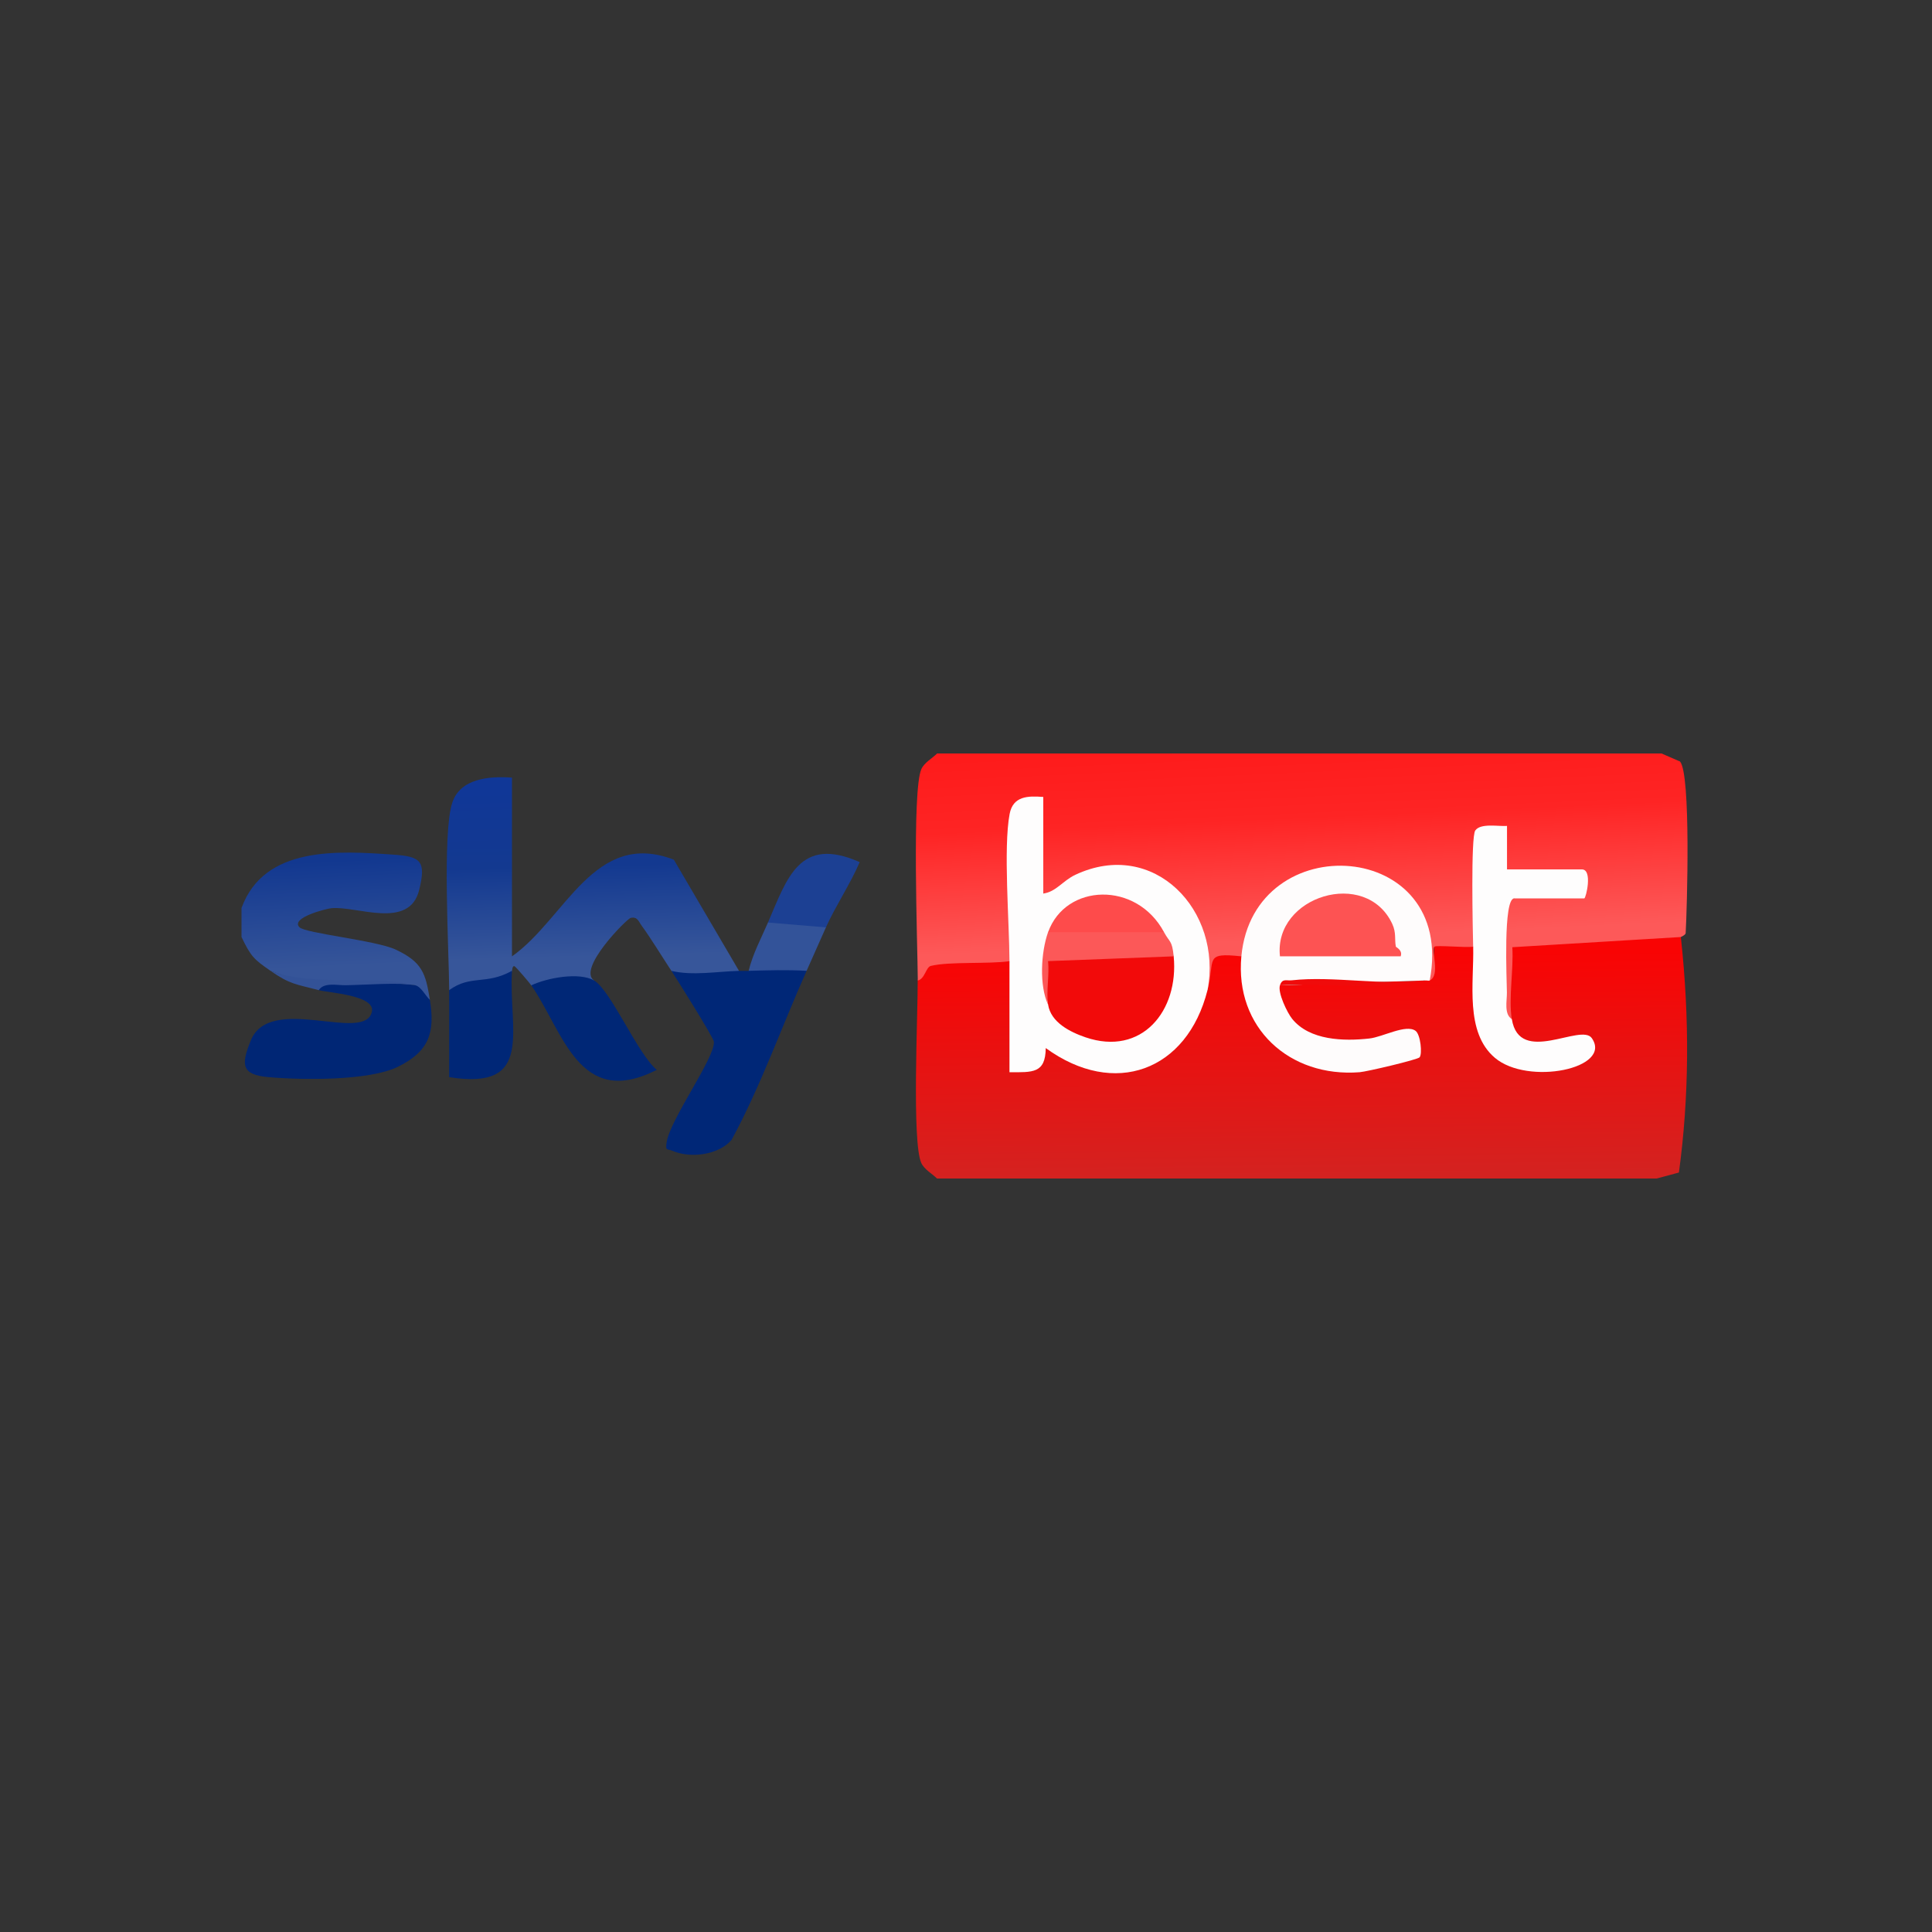 <?xml version="1.0" encoding="UTF-8"?>
<svg id="_Слой_1" data-name="Слой 1" xmlns="http://www.w3.org/2000/svg" xmlns:xlink="http://www.w3.org/1999/xlink" viewBox="0 0 400 400">
  <rect x="0" y="0" width="400" height="400" fill="#333333" stroke="none"/>
  <defs>
    <style>
      .cls-1 {
        fill: #1c4093;
      }

      .cls-2 {
        fill: #fc5858;
      }

      .cls-3 {
        fill: url(#_Безымянный_градиент_12);
      }

      .cls-4 {
        fill: #335399;
      }

      .cls-5 {
        fill: #002776;
      }

      .cls-6 {
        fill: #335297;
      }

      .cls-7 {
        fill: #fd5353;
      }

      .cls-8 {
        fill: url(#_Безымянный_градиент_14);
      }

      .cls-9 {
        fill: #f00b0b;
      }

      .cls-10 {
        fill: #002675;
      }

      .cls-11 {
        fill: #f20a0a;
      }

      .cls-12 {
        fill: #fefcfc;
      }

      .cls-13 {
        fill: url(#_Безымянный_градиент_11);
      }

      .cls-14 {
        fill: #fe4b4b;
      }

      .cls-15 {
        fill: #fefdfd;
      }

      .cls-16 {
        fill: #002777;
      }

      .cls-17 {
        fill: url(#_Безымянный_градиент_13);
      }
    </style>
    <linearGradient id="_Безымянный_градиент_11" data-name="Безымянный градиент 11" x1="219.19" y1="41.53" x2="219.71" y2="87.52" gradientTransform="translate(50 156)" gradientUnits="userSpaceOnUse">
      <stop offset="0" stop-color="#f90404"/>
      <stop offset="1" stop-color="#d42220"/>
    </linearGradient>
    <linearGradient id="_Безымянный_градиент_12" data-name="Безымянный градиент 12" x1="218.18" y1="-3.56" x2="220.02" y2="38.4" gradientTransform="translate(50 156)" gradientUnits="userSpaceOnUse">
      <stop offset="0" stop-color="#fe1a1a"/>
      <stop offset=".4" stop-color="#fe2424"/>
      <stop offset="1" stop-color="#fd5959"/>
    </linearGradient>
    <linearGradient id="_Безымянный_градиент_13" data-name="Безымянный градиент 13" x1="18.46" y1="22.17" x2="19.48" y2="44.14" gradientTransform="translate(50 156)" gradientUnits="userSpaceOnUse">
      <stop offset="0" stop-color="#123890"/>
      <stop offset="1" stop-color="#365599"/>
    </linearGradient>
    <linearGradient id="_Безымянный_градиент_14" data-name="Безымянный градиент 14" x1="71.94" y1="7.09" x2="72.87" y2="42.08" gradientTransform="translate(50 156)" gradientUnits="userSpaceOnUse">
      <stop offset="0" stop-color="#103797"/>
      <stop offset=".46" stop-color="#133990"/>
      <stop offset="1" stop-color="#37569a"/>
    </linearGradient>
  </defs>
  <path class="cls-13" d="M348,194c1.85,16.94,1.72,33.19-.4,48.76l-4.6,1.24h-149c-1.03-1.02-2.65-1.88-3.26-3.23-1.97-4.38-.7-30.69-.74-37.77.47-2.89,1.52-4.6,3.17-5.15.7-.46,15.92-1.78,15.83,1.15l1.34,5.75c-.27,15.91,1.6,19.59,5.59,11.03,11.8,4.91,21.26,8.08,29.38-4.38.95-3.26,2.51-5.39,4.69-6.4l.84-8.13c1.03-1.74,6.41-1.78,6.16,1.13l1.89,1.77c-.26,13.16,10.17,21.42,22.97,20.14,2.82-.28,12.25-1.55,9.87-4.93-7.37,2.25-18.63,4.34-24.78-1.72-2.16-2.13-5.86-8.02-1.96-9.27,9.92-.32,19.92-.65,30-1,.31-.85.65-.85,1,0,.76-2.8,1.05-5.77.88-8.9.25-.39,8.68-.85,8.12,1.9l2.01,1.21c-.72,10.69-1.12,24.28,13.64,22.7,2.48-.27,11-2.51,6.04-3.61-5.35,1.81-17.46,2.82-13.69-5.29-.85-2.42-1-15.42-.07-16.6,1.04-1.32,29.53-2.27,33.49-2.31l1.58,1.91Z"/>
  <path class="cls-3" d="M344,156l3.83,1.66c2.28,2.63,1.46,30.24,1.17,35.52-.02.29-.45.56-1,.82l-34.89,2.11c.29,4.56-.81,10.56-.11,14.89-.66.57-1.7,1.09-2.18.6-1.69-1.72-1.19-22.73.14-25.62.3-.65,1.63-.41,2.54.02,1.29-3.24,12.93-3.1,14.5,0-2.35-1.15-1.27-4.02-.5-6-1.47,3.27-13.75,3.13-15.5,0l-2-1.08c.73-4.77-.2-6.73-2.78-5.88l-.25,21.5-1.97,1.46c-1.49.25-7.65-.36-8.01,0-.76.75,1.29,5.94-.99,7l-1.68-2.13c3.11-24.01-31.2-26.66-35.12-4.27l-2.19,1.4c-7.83-.84-5.37.57-7,7l-1.74-1.75c2.09-17.79-15.64-29.42-29.91-16.89l-2.35-1.36-2-1.15v-17.42l2-1.43c-.74,1.37-2.2,2.2-4.37,2.49-1.45,9.82-1.66,19.86-.64,30.11l-1.98,1.4c-4.36.63-12.47.04-16.3.98-1.02.25-1.23,2.71-2.7,3.02-.05-7.53-1.24-39.37.74-43.77.61-1.35,2.23-2.21,3.26-3.23h150Z"/>
  <path class="cls-17" d="M50,188c4.7-12.9,19.93-11.86,31.54-11.05,5.57.39,6.73,1.3,5.24,7.33-2.05,8.26-12.91,3.25-18.16,3.75-1.04.1-8.55,1.97-6.62,3.95,1.22,1.25,15.86,2.72,19.9,4.61,5.54,2.59,6.22,4.94,7.1,10.4-2.38,1.87-3.79-.63-3-3l-7.72-.63c-8.01,1.05-15.44.26-22.28-2.37-3.32-2.3-4.03-2.86-6-7v-6Z"/>
  <path class="cls-8" d="M93,205c-.05-8.35-1.47-32.51.65-38.85,1.67-5,7.67-5.5,12.35-5.15v37c11.08-7.8,17.01-26.37,33.51-20.01l13.49,23.01c-2.35,3.64-11.14,3.49-14,0-1.89-2.87-4.24-6.73-6.15-9.35-.62-.84-.87-1.93-2.28-1.61-.8.18-11.13,10.58-7.57,12.96-.23.41-.48.79-.81,1.07-.39.32-9.38,1.18-9.89,1.17-.9-.03-1.66-.68-2.3-1.23-.37-.53-3.25-3.93-3.51-3.98-.46-.09-.44.96-.49.98-.53,4.22-9.86,5.12-13,4Z"/>
  <path class="cls-16" d="M167,201c-5.19,11.63-9.44,23.74-15.52,34.98-2.68,3.17-8.55,3.89-12.24,2.29-1.12-.49-1.49.1-1.23-1.71.67-4.76,10.11-17.66,9.79-20.9-.08-.85-7.54-12.75-8.79-14.65,4.45,1.04,9.3.13,14,0,.67-.02,1.33.02,2,0,2.72-3.13,9.34-3.23,12,0Z"/>
  <path class="cls-10" d="M86,204c1.23.31,2.06,2.16,3,3,1.08,6.65-.05,10.65-6.63,13.87-6.01,2.95-19.96,2.75-26.88,2.13-5.5-.5-5.62-2.54-3.57-7.58,3.98-9.8,23.56.62,25.07-5.93.8-3.44-8.98-3.95-11-4.49-.44-.65-.77-1.17-.72-1.22,1.32-1.07,17.76-.3,20.72.22Z"/>
  <path class="cls-5" d="M123,203c3.4,1.95,9.11,15.35,12.98,18.5-16.07,8.19-19.31-7.81-25.98-17.5,3.27-1.54,9.88-2.79,13-1Z"/>
  <path class="cls-16" d="M106,201c-.77,12.13,4.84,24.89-13.01,22.01-.02-5.99.04-12.02,0-18.01,4.54-3.27,7.56-.99,13-4Z"/>
  <path class="cls-1" d="M159,191c3.97-9.2,6.53-18.03,18.99-12.51-1.87,4.39-5.15,9.37-6.99,13.51-1.77,2.91-10.98,2.24-12-1Z"/>
  <path class="cls-4" d="M171,192c-1.28,2.89-2.7,6.08-4,9-3.89-.24-8.06-.11-12,0,.85-3.51,2.58-6.72,4-10l12,1Z"/>
  <path class="cls-6" d="M86,204c-2.72-.68-10.99-.05-14.51-.02-1.69.02-4.45-.64-5.49,1.02-4.77-1.26-5.88-1.15-10-4,9.73,3.47,20.18.6,30,3Z"/>
  <path class="cls-15" d="M209,199c-.03-8.05-1.29-23.46.03-30.47.7-3.72,3.76-3.78,6.97-3.53v20c2.66-.36,4.04-2.66,6.63-3.88,16.28-7.66,30.53,7.44,27.37,23.88-4.23,16.72-19.27,22.34-33.49,11.99-.06,5.3-2.73,5-7.51,5.01-.03-7.65.03-15.35,0-23Z"/>
  <path class="cls-12" d="M296,203c-.22.1-.64-.05-1,0-10.13.32-20.13.65-30,1-.5,1.5,1.5,5.68,2.54,6.96,3.62,4.46,10.68,4.64,15.97,4.05,2.79-.31,7.59-3.03,9.56-1.59,1.05.77,1.43,4.8.84,5.49-.42.49-10.9,2.96-12.41,3.08-14.54,1.14-25.87-9.22-24.49-23.99,2.53-27.08,44.6-24.36,39,5Z"/>
  <path class="cls-15" d="M305,196c-.08-3.51-.51-22.72.44-24.06,1.11-1.57,4.79-.81,6.57-.94v9s15.5,0,15.5,0c2.3,0,.83,6,.5,6h-14.5c-2.33,0-1.55,16.8-1.52,19.51.02,1.69-.64,4.45,1.02,5.49,1.57,9.73,14.34.73,16.56,3.94,4.35,6.29-13.21,9.88-20.07,4.07-6.25-5.3-4.32-15.54-4.49-23.01Z"/>
  <path class="cls-9" d="M295,203c-9.56,2.29-20.18.38-30,1,.5-1.5,1.33-.91,2.46-1.04,8.51-.95,19.15,1.16,27.54.04Z"/>
  <path class="cls-11" d="M243,198c1.09,11.29-6.61,20.75-18.27,16.76-3.18-1.09-7.16-3.08-7.73-6.76-.5-2.04-1.2-9.42-.12-10.71.79-.95,21.86-1.31,24.61-1.24l1.52,1.94Z"/>
  <path class="cls-2" d="M241,193c1.15,2.15,1.67,1.63,2,5l-26.01.99c.3,2.84-.41,6.3,0,9.01-1.83-3.92-1.49-10.81,0-15,.65-.76,1.55-1.76,2.5-2,3.91-1,18.21-.3,21.5,2Z"/>
  <path class="cls-14" d="M241,193h-24c3.61-10.12,18.32-10.64,24,0Z"/>
  <path class="cls-7" d="M289,196h0c.02.11,1.45.71,1,1.99h-25c-1.34-12.46,17.82-18.34,23.25-6.71.87,1.88.44,3.18.75,4.72Z"/>
</svg>